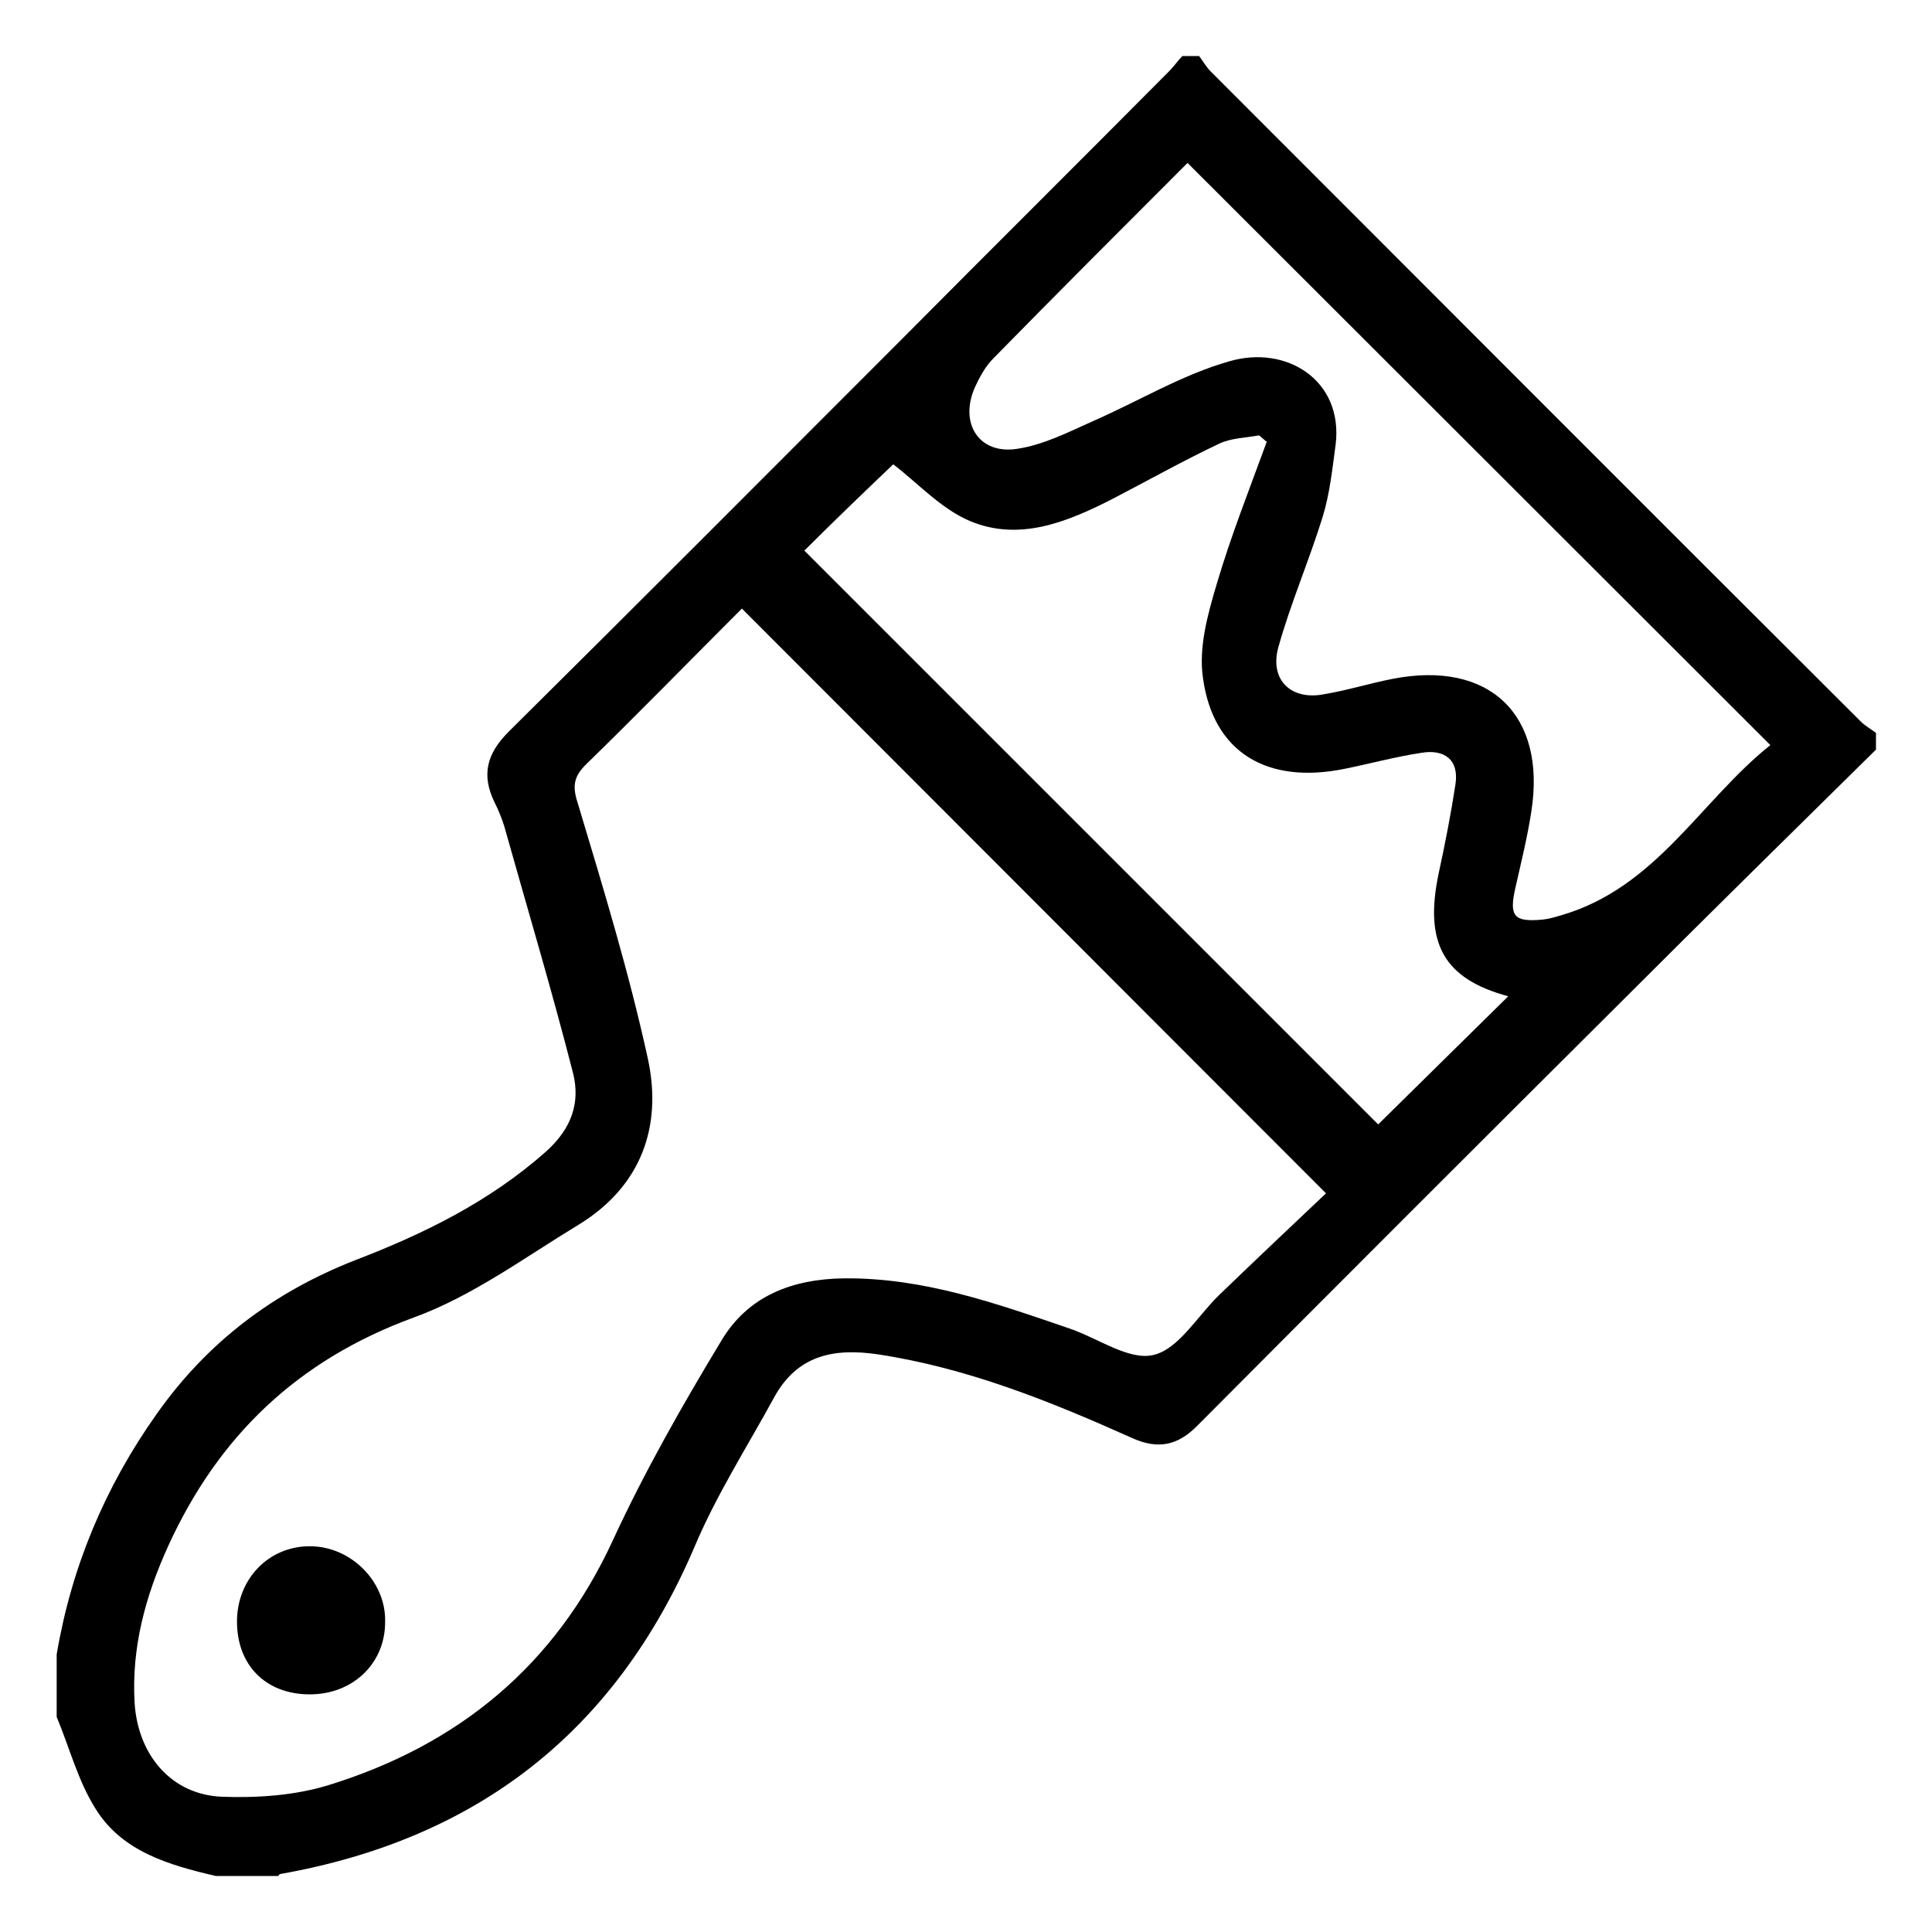 <?xml version="1.0" encoding="utf-8"?>
<!-- Generator: Adobe Illustrator 26.3.1, SVG Export Plug-In . SVG Version: 6.00 Build 0)  -->
<svg version="1.1" id="Layer_2_00000047037899534575457470000009448178400266761103_"
	 xmlns="http://www.w3.org/2000/svg" xmlns:xlink="http://www.w3.org/1999/xlink" x="0px" y="0px" viewBox="0 0 300 300"
	 style="enable-background:new 0 0 300 300;" xml:space="preserve">
<g id="iUG2X3.tif">
	<g>
		<path d="M291.3,116.4c-13.3,13.1-26.6,26.2-39.8,39.4c-21.9,21.8-43.7,43.6-65.5,65.5c-3.1,3.2-6.2,3.8-10.2,2
			c-12.7-5.7-25.6-10.9-39.5-13c-6.8-1-12.5,0.1-16.1,6.7c-4.2,7.7-9,15.2-12.4,23.3c-12.3,28.7-33.8,45.3-64.3,50.7
			c-0.1,0-0.2,0.2-0.3,0.3c-3.2,0-6.5,0-9.7,0c-7.3-1.7-14.6-3.8-18.7-10.5c-2.7-4.3-4-9.4-6-14.2c0-3.2,0-6.5,0-9.7
			c2.3-13.6,7.5-26,15.5-37.3c7.9-11.2,18.1-18.9,30.8-23.9c10.7-4.1,20.9-9.1,29.7-16.9c4-3.6,5.3-7.6,4.2-12.1
			c-3.3-12.9-7.1-25.6-10.7-38.4c-0.4-1.3-0.9-2.5-1.5-3.7c-2.1-4.3-1.2-7.6,2.2-11c20.4-20.2,40.6-40.5,60.9-60.8
			C153.7,38.9,167.7,25,181.6,11c0.7-0.7,1.3-1.6,2-2.3c0.9,0,1.8,0,2.6,0c0.6,0.8,1.1,1.7,1.8,2.4c33.6,33.6,67.2,67.3,100.9,100.9
			c0.7,0.7,1.6,1.2,2.4,1.8C291.3,114.7,291.3,115.6,291.3,116.4z M115.2,94.5c-8.1,8.1-16,16.2-24.1,24.1c-2.2,2.1-2.2,3.7-1.3,6.4
			c3.9,13,7.9,26.1,10.8,39.4c2.3,10.6-1.1,19.9-10.8,25.8c-8.4,5.1-16.5,11.1-25.6,14.4c-18,6.6-30.3,18.4-38.1,35.5
			c-3.5,7.7-5.7,15.7-5.2,24.3c0.5,8.1,5.7,14.3,13.6,14.6c5.5,0.2,11.3-0.2,16.5-1.8c20.1-6.2,35.2-18.5,44.2-38.1
			c4.9-10.6,10.7-20.8,16.8-30.9c4.1-6.9,10.9-9.6,19.1-9.7c12.4-0.1,23.6,3.9,35,7.8c4.4,1.5,9.2,5,13,4.1c3.9-0.9,6.8-6,10.2-9.3
			c5.6-5.4,11.2-10.7,16.6-15.8C175.2,154.6,145.4,124.7,115.2,94.5z M124.9,85.5c29.9,29.9,59.8,59.8,89.1,89.1
			c6.6-6.5,13.5-13.3,20.2-19.9c-10-2.7-13.1-8.2-10.8-19.1c1-4.6,1.9-9.2,2.6-13.8c0.6-3.9-1.8-5.5-5.3-4.9c-4,0.6-8,1.7-12,2.5
			c-11.9,2.4-20.3-2.5-21.9-14.1c-0.7-4.7,0.7-9.8,2.1-14.5c2.2-7.5,5.1-14.8,7.8-22.2c-0.4-0.3-0.8-0.7-1.2-1
			c-2.1,0.4-4.3,0.4-6.2,1.3c-5.7,2.7-11.2,5.8-16.8,8.7c-6.9,3.5-14.3,6.5-21.9,3.3c-4.5-1.9-8.2-6-11.9-8.8
			C134.5,76.1,129.5,80.9,124.9,85.5z M184.4,25.3c-10.2,10.2-20.2,20.2-30.2,30.4c-1.2,1.2-2.1,2.9-2.8,4.4
			c-2.5,5.6,0.6,10.5,6.5,9.6c4.1-0.6,8-2.6,11.8-4.3c7.1-3.1,13.8-7.2,21.2-9.3c8.9-2.6,17.7,3,16.5,12.9c-0.5,3.7-0.9,7.6-2,11.2
			c-2.1,6.8-5,13.5-6.9,20.3c-1.4,5.1,2,8.3,7.1,7.3c3.6-0.6,7.1-1.7,10.7-2.4c15-2.9,23.8,5.6,21.5,20.5c-0.6,4-1.6,8-2.5,12
			c-1,4.4-0.2,5.3,4.2,4.9c1-0.1,2-0.4,3-0.7c14.7-4.3,21.6-17.8,32.4-26.4C244.5,85.3,214.6,55.5,184.4,25.3z"/>
		<path d="M48.1,263.1c-6.8,0-11.3-4.5-11.3-11.3c0-6.6,4.9-11.7,11.3-11.7c6.4,0,11.9,5.5,11.7,11.8
			C59.8,258.3,54.8,263.1,48.1,263.1z"/>
	</g>
</g>
</svg>

